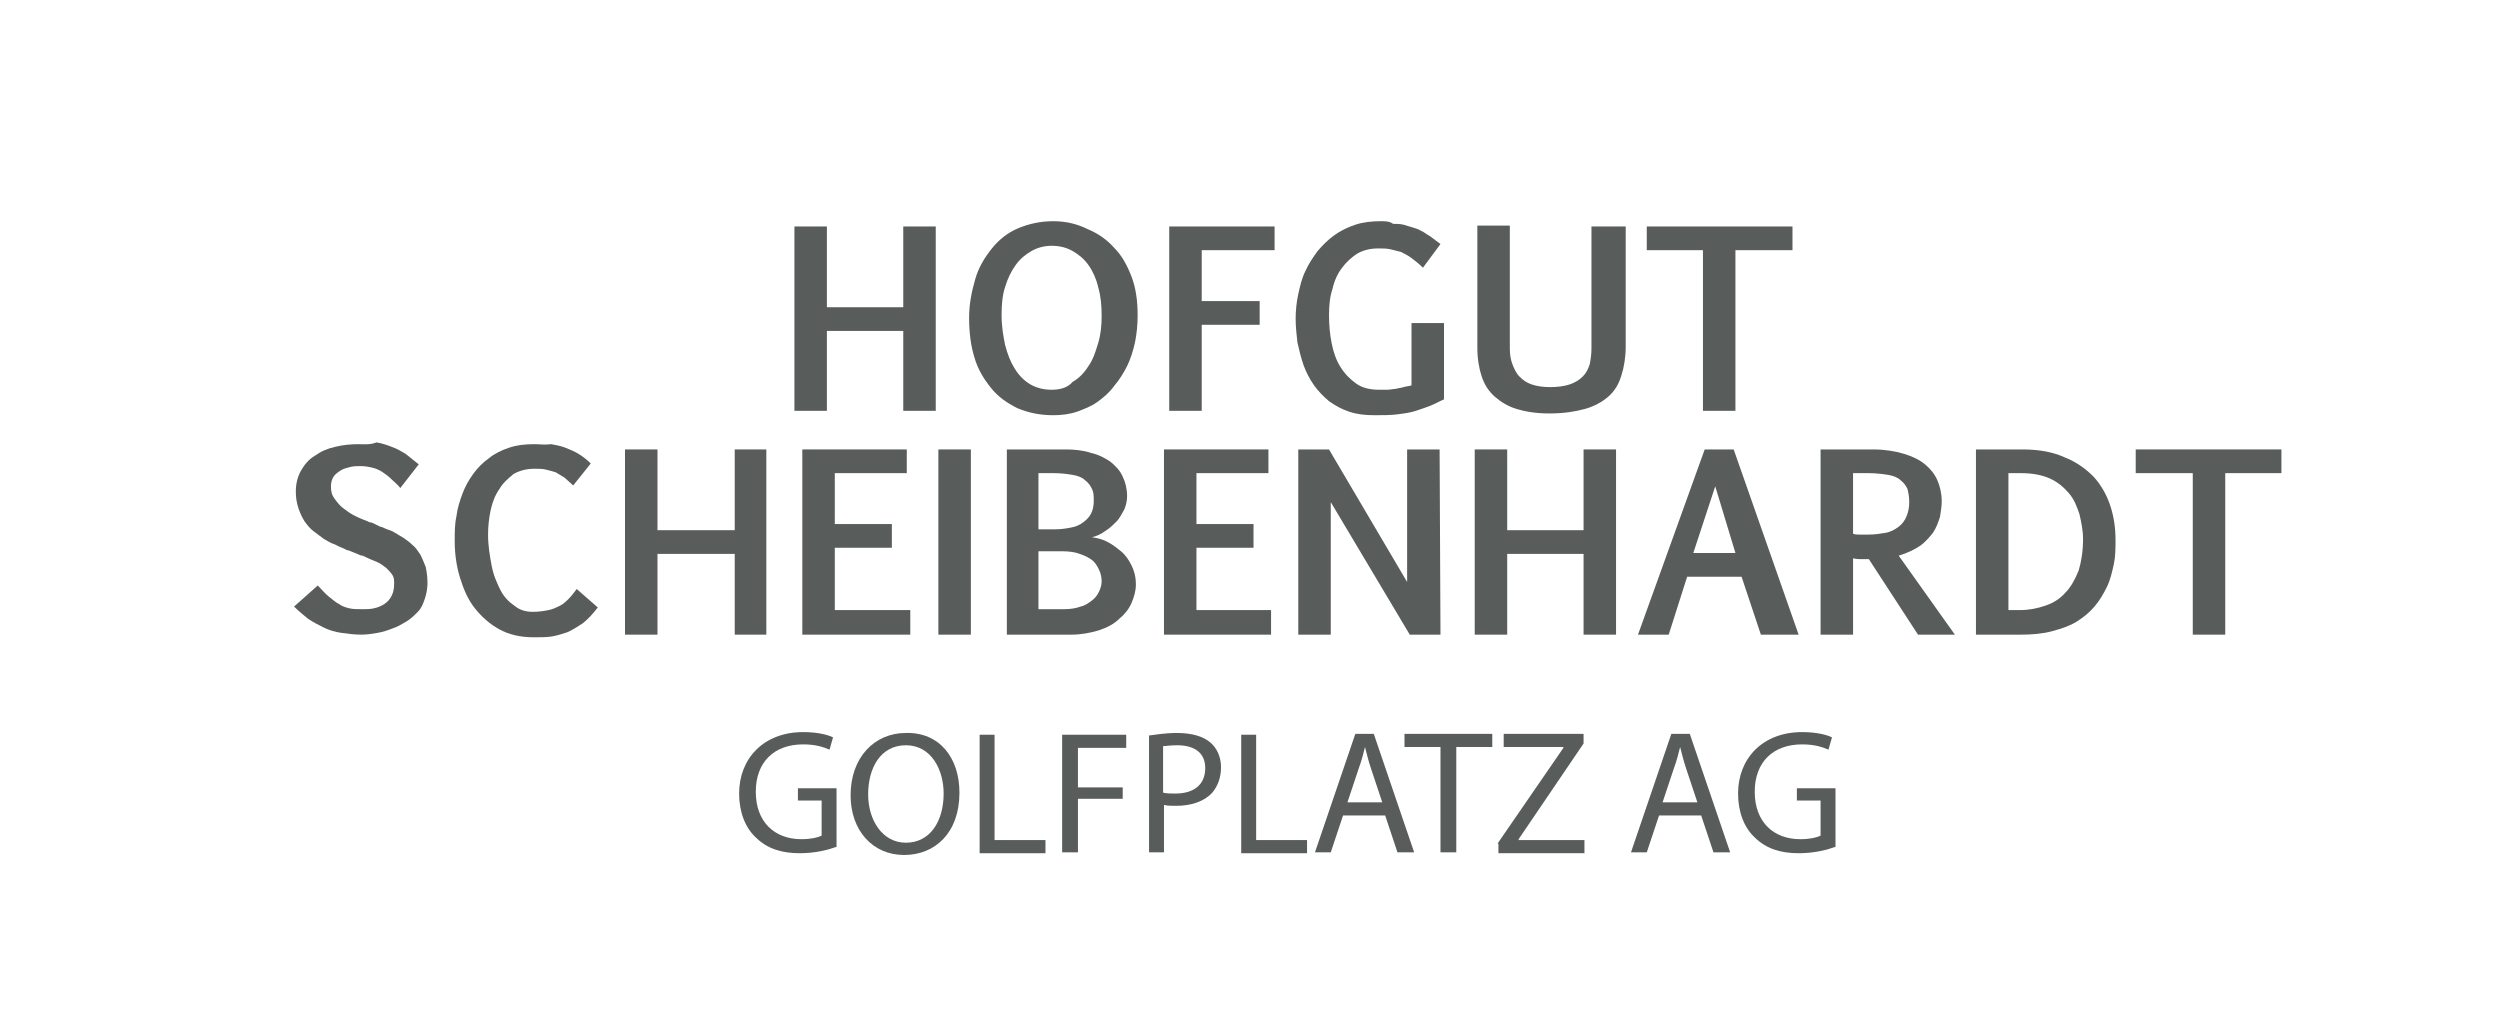 <svg xmlns="http://www.w3.org/2000/svg" xmlns:xlink="http://www.w3.org/1999/xlink" id="Ebene_1" x="0px" y="0px" viewBox="0 0 284.8 116.6" style="enable-background:new 0 0 284.8 116.6;" xml:space="preserve"><style type="text/css">	.st0{fill:#585C5B;}</style><polygon class="st0" points="106.6,25.8 102.9,25.8 102.9,35 94.2,35 94.2,25.8 90.5,25.8 90.5,46.8 94.2,46.8 94.2,37.7  102.9,37.7 102.9,46.8 106.6,46.8 "></polygon><g>	<path class="st0" d="M120,25.2c-1.5,0-2.8,0.3-4,0.8c-1.2,0.5-2.2,1.3-3,2.3c-0.8,1-1.5,2.1-1.9,3.5s-0.7,2.8-0.7,4.4  c0,1.7,0.2,3.2,0.6,4.5c0.4,1.4,1.1,2.5,1.9,3.5c0.8,1,1.8,1.7,3,2.3c1.2,0.5,2.5,0.8,4.1,0.8c0.9,0,1.8-0.1,2.7-0.4  c0.8-0.3,1.6-0.6,2.3-1.1c0.7-0.5,1.4-1.1,1.9-1.8c0.6-0.7,1.1-1.5,1.5-2.3c0.4-0.8,0.7-1.8,0.9-2.7c0.2-1,0.3-2,0.3-3.1  c0-1.6-0.2-3.1-0.7-4.4c-0.5-1.3-1.1-2.4-2-3.3c-0.8-0.9-1.8-1.6-3-2.1C122.7,25.5,121.4,25.2,120,25.2 M119.8,44.4  c-0.9,0-1.7-0.2-2.4-0.6c-0.7-0.4-1.3-1-1.8-1.8c-0.5-0.8-0.8-1.6-1.1-2.7c-0.2-1-0.4-2.1-0.4-3.4c0-1.2,0.1-2.3,0.4-3.2  c0.3-1,0.7-1.8,1.2-2.5c0.5-0.7,1.1-1.2,1.8-1.6c0.7-0.4,1.5-0.6,2.3-0.6c0.9,0,1.7,0.2,2.4,0.6c0.7,0.4,1.3,0.9,1.8,1.6  c0.5,0.7,0.9,1.6,1.1,2.5c0.3,1,0.4,2.1,0.4,3.3c0,1.1-0.1,2.1-0.4,3.1c-0.3,1-0.6,1.9-1.1,2.6c-0.5,0.8-1.1,1.4-1.8,1.8  C121.6,44.2,120.7,44.4,119.8,44.4"></path></g><polygon class="st0" points="145.2,25.8 133.2,25.8 133.2,46.8 136.9,46.8 136.9,37 143.5,37 143.5,34.3 136.9,34.3 136.9,28.5  145.2,28.5 "></polygon><g>	<path class="st0" d="M157.3,25.2c-1,0-2,0.1-2.9,0.4c-0.9,0.3-1.7,0.7-2.4,1.2c-0.7,0.5-1.3,1.1-1.9,1.8c-0.5,0.7-1,1.4-1.4,2.3  c-0.4,0.8-0.6,1.7-0.8,2.6s-0.3,1.9-0.3,2.8c0,0.9,0.1,1.8,0.2,2.7c0.2,0.9,0.4,1.7,0.7,2.6c0.3,0.8,0.7,1.6,1.2,2.3  c0.5,0.7,1.1,1.3,1.7,1.8c0.7,0.5,1.4,0.9,2.3,1.2c0.9,0.3,1.8,0.4,2.9,0.4c1,0,1.8,0,2.6-0.1c0.8-0.1,1.5-0.2,2.1-0.4  c0.6-0.2,1.2-0.4,1.7-0.6c0.5-0.2,1-0.5,1.5-0.7v-8.7h-3.7v7.1c-0.3,0.1-0.6,0.1-0.9,0.2c-0.3,0.1-0.6,0.1-0.9,0.2  c-0.3,0-0.6,0.1-1,0.1c-0.3,0-0.6,0-0.9,0c-1,0-1.9-0.2-2.6-0.7c-0.7-0.5-1.3-1.1-1.8-1.9c-0.5-0.8-0.8-1.7-1-2.7  c-0.2-1-0.3-2.1-0.3-3.2c0-1.1,0.1-2.1,0.4-3c0.2-0.9,0.6-1.8,1.1-2.4c0.5-0.7,1.1-1.2,1.7-1.6c0.7-0.4,1.5-0.6,2.4-0.6  c0.5,0,1,0,1.4,0.1c0.4,0.1,0.8,0.2,1.2,0.3c0.4,0.2,0.8,0.4,1.2,0.7c0.4,0.3,0.8,0.6,1.3,1.1l2-2.7c-0.4-0.3-0.8-0.6-1.2-0.9  c-0.4-0.2-0.7-0.5-1-0.6c-0.3-0.2-0.7-0.3-1-0.4s-0.7-0.2-1-0.3c-0.4-0.1-0.8-0.1-1.2-0.1C158.3,25.2,157.8,25.2,157.3,25.2"></path>	<path class="st0" d="M185,25.8h-3.7v13.9c0,0.7-0.1,1.3-0.2,1.8c-0.2,0.6-0.4,1-0.8,1.4c-0.4,0.4-0.9,0.7-1.5,0.9  c-0.6,0.2-1.4,0.3-2.2,0.3c-0.8,0-1.5-0.1-2.1-0.3c-0.6-0.2-1-0.5-1.4-0.9c-0.4-0.4-0.6-0.9-0.8-1.4c-0.2-0.5-0.3-1.1-0.3-1.8v-14  h-3.7v13.9c0,1.3,0.2,2.4,0.5,3.3c0.3,0.9,0.8,1.7,1.5,2.3c0.7,0.6,1.5,1.1,2.5,1.4c1,0.3,2.2,0.5,3.7,0.5c1.6,0,2.9-0.2,4-0.5  c1.1-0.3,2-0.8,2.7-1.4c0.7-0.6,1.2-1.4,1.5-2.4c0.3-0.9,0.5-2.1,0.5-3.3V25.8z"></path></g><polygon class="st0" points="204.2,25.8 187.6,25.8 187.6,28.5 194,28.5 194,46.8 197.7,46.8 197.7,28.5 204.2,28.5 "></polygon><g>	<path class="st0" d="M40.8,50.6c-0.9,0-1.8,0.1-2.6,0.3c-0.9,0.2-1.6,0.5-2.3,1c-0.7,0.4-1.2,1-1.6,1.7c-0.4,0.7-0.6,1.5-0.6,2.4  c0,0.7,0.1,1.3,0.3,1.9c0.2,0.6,0.4,1,0.7,1.5c0.3,0.4,0.6,0.8,1,1.1c0.4,0.3,0.8,0.6,1.2,0.9c0.4,0.2,0.8,0.5,1.2,0.6  c0.4,0.2,0.8,0.4,1.1,0.5c0.2,0.1,0.3,0.2,0.5,0.2c0.2,0.1,0.3,0.1,0.5,0.2c0.2,0.1,0.3,0.1,0.5,0.2c0.2,0.1,0.4,0.2,0.6,0.2  c0.6,0.3,1.1,0.5,1.6,0.7c0.5,0.2,0.8,0.5,1.1,0.7c0.3,0.3,0.5,0.5,0.7,0.8c0.2,0.3,0.2,0.6,0.2,1c0,0.6-0.1,1-0.3,1.4  c-0.2,0.4-0.5,0.7-0.8,0.9c-0.3,0.2-0.7,0.4-1.2,0.5c-0.4,0.1-0.9,0.1-1.3,0.1c-0.6,0-1.1,0-1.5-0.1c-0.4-0.1-0.8-0.2-1.2-0.5  c-0.4-0.2-0.7-0.5-1.1-0.8c-0.4-0.3-0.8-0.8-1.3-1.3l-2.7,2.4c0.5,0.5,1.1,1,1.6,1.4c0.6,0.4,1.2,0.7,1.8,1c0.6,0.3,1.3,0.5,2,0.6  c0.7,0.1,1.5,0.2,2.3,0.2c0.6,0,1.2-0.1,1.8-0.2c0.6-0.1,1.2-0.3,1.7-0.5c0.6-0.2,1.1-0.5,1.6-0.8c0.5-0.3,0.9-0.7,1.3-1.1  c0.4-0.4,0.6-0.9,0.8-1.5c0.2-0.6,0.3-1.2,0.3-1.8c0-0.7-0.1-1.3-0.2-1.8c-0.2-0.5-0.4-1-0.6-1.4c-0.3-0.4-0.5-0.8-0.9-1.1  c-0.3-0.3-0.7-0.6-1-0.8c-0.3-0.2-0.7-0.4-1-0.6c-0.3-0.2-0.6-0.3-0.9-0.4c-0.3-0.1-0.6-0.3-0.8-0.3c-0.2-0.1-0.4-0.2-0.6-0.3  c-0.2-0.1-0.4-0.2-0.6-0.2c-0.2-0.1-0.4-0.2-0.7-0.3c-0.3-0.1-0.7-0.3-1.1-0.5c-0.4-0.2-0.8-0.5-1.2-0.8c-0.4-0.3-0.7-0.7-1-1.1  c-0.3-0.4-0.4-0.8-0.4-1.4c0-0.4,0.1-0.8,0.3-1.1c0.2-0.3,0.5-0.5,0.8-0.7c0.3-0.2,0.7-0.3,1.1-0.4c0.4-0.1,0.8-0.1,1.2-0.1  c0.5,0,1,0.1,1.4,0.2c0.4,0.1,0.8,0.3,1.1,0.5c0.3,0.2,0.7,0.5,1,0.8c0.3,0.3,0.7,0.6,1,1l2.1-2.7c-0.5-0.4-1-0.8-1.5-1.2  c-0.5-0.3-1-0.6-1.6-0.8c-0.5-0.2-1.1-0.4-1.7-0.5C42.1,50.7,41.5,50.6,40.8,50.6"></path>	<path class="st0" d="M60.9,50.6c-1.1,0-2,0.1-2.9,0.4c-0.9,0.3-1.7,0.7-2.3,1.2c-0.7,0.5-1.3,1.1-1.8,1.8c-0.5,0.7-0.9,1.4-1.2,2.2  c-0.3,0.8-0.6,1.7-0.7,2.6c-0.2,0.9-0.2,1.8-0.2,2.8c0,1.5,0.2,2.9,0.6,4.2c0.4,1.3,0.9,2.5,1.7,3.5c0.8,1,1.7,1.8,2.8,2.4  c1.1,0.6,2.4,0.9,3.9,0.9c0.8,0,1.5,0,2.1-0.1c0.6-0.1,1.2-0.3,1.8-0.5c0.6-0.3,1.1-0.6,1.7-1c0.5-0.4,1.1-1,1.7-1.8l-2.4-2.1  c-0.3,0.4-0.6,0.8-0.9,1.1c-0.3,0.3-0.6,0.6-1,0.8c-0.4,0.2-0.8,0.4-1.3,0.5c-0.5,0.1-1.1,0.2-1.8,0.2c-0.8,0-1.5-0.2-2.1-0.7  C58,68.6,57.4,68,57,67.2c-0.4-0.8-0.8-1.7-1-2.8c-0.2-1.1-0.4-2.2-0.4-3.5c0-0.9,0.1-1.9,0.3-2.8c0.2-0.9,0.5-1.7,1-2.4  c0.4-0.7,1-1.2,1.6-1.7c0.7-0.4,1.5-0.6,2.4-0.6c0.5,0,0.9,0,1.3,0.1c0.4,0.1,0.8,0.2,1.1,0.3c0.3,0.2,0.7,0.4,1,0.6  c0.3,0.3,0.7,0.6,1,0.9l2-2.5c-0.4-0.4-0.9-0.8-1.4-1.1c-0.5-0.3-1-0.5-1.5-0.7c-0.5-0.2-1.1-0.3-1.6-0.4  C62.1,50.7,61.5,50.6,60.9,50.6"></path></g><polygon class="st0" points="87.3,51.2 83.7,51.2 83.7,60.4 74.9,60.4 74.9,51.2 71.2,51.2 71.2,72.3 74.9,72.3 74.9,63.1  83.7,63.1 83.7,72.3 87.3,72.3 "></polygon><polygon class="st0" points="103.3,51.2 91.4,51.2 91.4,72.3 103.7,72.3 103.7,69.5 95.1,69.5 95.1,62.4 101.6,62.4 101.6,59.7  95.1,59.7 95.1,53.9 103.3,53.9 "></polygon><rect x="106.9" y="51.2" class="st0" width="3.7" height="21.1"></rect><g>	<path class="st0" d="M121.4,51.2h-6.7l0,21.1h7.3c1.2,0,2.2-0.2,3.2-0.5c0.9-0.3,1.7-0.7,2.3-1.3c0.6-0.5,1.1-1.1,1.4-1.8  c0.3-0.7,0.5-1.4,0.5-2.1c0-0.9-0.2-1.6-0.5-2.2c-0.3-0.6-0.7-1.2-1.2-1.6c-0.5-0.4-1-0.8-1.6-1.1c-0.6-0.3-1.1-0.4-1.7-0.5  c0.5-0.1,1.1-0.4,1.5-0.7c0.5-0.3,0.9-0.7,1.3-1.1c0.4-0.4,0.6-0.9,0.9-1.4c0.2-0.5,0.3-1,0.3-1.5c0-0.8-0.2-1.6-0.5-2.2  c-0.3-0.7-0.8-1.2-1.4-1.7c-0.6-0.4-1.3-0.8-2.2-1C123.4,51.3,122.4,51.2,121.4,51.2 M118.3,60.2l0-6.3h1.7c0.9,0,1.6,0.1,2.2,0.2  c0.6,0.1,1.1,0.3,1.4,0.6c0.4,0.3,0.6,0.6,0.8,1c0.2,0.4,0.2,0.8,0.2,1.4c0,0.5-0.1,1-0.3,1.4c-0.2,0.4-0.5,0.7-0.9,1  c-0.4,0.3-0.8,0.5-1.4,0.6c-0.5,0.1-1.1,0.2-1.8,0.2H118.3z M118.3,69.5v-6.7h2.7c0.8,0,1.5,0.1,2,0.3c0.6,0.2,1,0.4,1.4,0.7  c0.4,0.3,0.6,0.7,0.8,1.1s0.3,0.9,0.3,1.3c0,0.4-0.1,0.8-0.3,1.2s-0.4,0.7-0.8,1c-0.4,0.3-0.8,0.6-1.3,0.7  c-0.5,0.2-1.2,0.3-1.9,0.3H118.3z"></path></g><polygon class="st0" points="144.5,51.2 132.6,51.2 132.6,72.3 144.8,72.3 144.8,69.5 136.3,69.5 136.3,62.4 142.8,62.4 142.8,59.7  136.3,59.7 136.3,53.9 144.5,53.9 "></polygon><polygon class="st0" points="164,51.2 160.3,51.2 160.3,66.3 151.4,51.2 147.9,51.2 147.9,72.3 151.6,72.3 151.6,57.2 160.6,72.3  164.1,72.3 "></polygon><polygon class="st0" points="184.1,51.2 180.4,51.2 180.4,60.4 171.7,60.4 171.7,51.2 168,51.2 168,72.3 171.7,72.3 171.7,63.1  180.4,63.1 180.4,72.3 184.1,72.3 "></polygon><path class="st0" d="M197.5,51.2h-3.3l-7.6,21.1h3.5l2.1-6.6h6.2l2.2,6.6h4.3L197.5,51.2z M192.9,63l2.5-7.6l2.3,7.6H192.9z"></path><g>	<path class="st0" d="M213.4,51.2h-6v21.1h3.7l0-8.7c0.4,0.1,0.7,0.1,1,0.1c0.3,0,0.5,0,0.8,0l5.6,8.6h4.2l-6.4-9  c1-0.3,1.8-0.7,2.4-1.1s1.1-1,1.5-1.5c0.4-0.6,0.6-1.2,0.8-1.8c0.1-0.6,0.2-1.2,0.2-1.8c0-0.9-0.2-1.7-0.5-2.4  c-0.3-0.7-0.8-1.3-1.4-1.8c-0.6-0.5-1.4-0.9-2.4-1.2S214.7,51.2,213.4,51.2 M212.8,60.9c-0.3,0-0.6,0-0.9,0c-0.3,0-0.6,0-0.8-0.1  v-6.9h1.7c0.9,0,1.7,0.1,2.3,0.2c0.6,0.1,1.1,0.3,1.4,0.6c0.4,0.3,0.6,0.6,0.8,1c0.1,0.4,0.2,0.9,0.2,1.5c0,0.6-0.1,1.1-0.3,1.6  c-0.2,0.5-0.5,0.9-0.9,1.2c-0.4,0.3-0.9,0.6-1.5,0.7C214.2,60.8,213.6,60.9,212.8,60.9"></path>	<path class="st0" d="M230.4,51.2h-5.3v21.1h5.1c1.3,0,2.5-0.1,3.6-0.4c1.1-0.3,2-0.6,2.8-1.1c0.8-0.5,1.5-1.1,2-1.7  c0.6-0.7,1-1.4,1.4-2.2c0.4-0.8,0.6-1.7,0.8-2.6c0.2-0.9,0.2-1.8,0.2-2.8c0-1.4-0.2-2.7-0.6-3.9c-0.4-1.2-1-2.3-1.9-3.3  c-0.9-0.9-2-1.7-3.3-2.2C233.9,51.5,232.3,51.2,230.4,51.2 M228.8,69.5V53.9h1.4c1.3,0,2.4,0.2,3.3,0.6c0.9,0.4,1.6,1,2.2,1.7  c0.6,0.7,0.9,1.5,1.2,2.4c0.2,0.9,0.4,1.8,0.4,2.8c0,1.4-0.2,2.6-0.5,3.6c-0.4,1-0.9,1.9-1.5,2.5c-0.6,0.7-1.4,1.2-2.3,1.5  c-0.9,0.3-1.8,0.5-2.9,0.5H228.8z"></path></g><polygon class="st0" points="243.3,51.2 243.3,53.9 249.8,53.9 249.8,72.3 253.5,72.3 253.5,53.9 259.9,53.9 259.9,51.2 "></polygon><g>	<path class="st0" d="M95.2,96.5c-0.8,0.3-2.3,0.7-4.1,0.7c-2,0-3.7-0.5-5-1.8c-1.2-1.1-1.9-2.9-1.9-5c0-4,2.8-7,7.3-7  c1.6,0,2.8,0.3,3.4,0.6l-0.4,1.4c-0.7-0.3-1.6-0.6-3-0.6c-3.3,0-5.4,2-5.4,5.4c0,3.4,2.1,5.4,5.2,5.4c1.1,0,1.9-0.2,2.3-0.4v-4  h-2.7v-1.4h4.4V96.5z"></path>	<path class="st0" d="M109.3,90.3c0,4.6-2.8,7.1-6.3,7.1c-3.6,0-6.1-2.8-6.1-6.8c0-4.3,2.7-7.1,6.3-7.1  C107,83.4,109.3,86.3,109.3,90.3z M98.9,90.5c0,2.9,1.6,5.5,4.3,5.5c2.8,0,4.3-2.5,4.3-5.6c0-2.7-1.4-5.5-4.3-5.5  C100.3,84.9,98.9,87.5,98.9,90.5z"></path>	<path class="st0" d="M111.6,83.7h1.7v12h5.8v1.5h-7.5V83.7z"></path>	<path class="st0" d="M121,83.7h7.3v1.5h-5.5v4.5h5.1V91h-5.1v6.1H121V83.7z"></path>	<path class="st0" d="M130.8,83.8c0.8-0.1,1.9-0.3,3.3-0.3c1.7,0,3,0.4,3.8,1.1c0.7,0.6,1.2,1.6,1.2,2.8c0,1.2-0.4,2.2-1,2.9  c-0.9,1-2.4,1.5-4.1,1.5c-0.5,0-1,0-1.4-0.1v5.4h-1.7V83.8z M132.5,90.3c0.4,0.1,0.9,0.1,1.4,0.1c2.1,0,3.4-1,3.4-2.9  c0-1.8-1.3-2.6-3.2-2.6c-0.8,0-1.3,0.1-1.6,0.1V90.3z"></path>	<path class="st0" d="M141.4,83.7h1.7v12h5.8v1.5h-7.5V83.7z"></path>	<path class="st0" d="M153,92.9l-1.4,4.2h-1.8l4.6-13.5h2.1l4.6,13.5h-1.9l-1.4-4.2H153z M157.5,91.5l-1.3-3.9  c-0.3-0.9-0.5-1.7-0.7-2.5h0c-0.2,0.8-0.4,1.6-0.7,2.4l-1.3,3.9H157.5z"></path>	<path class="st0" d="M164.1,85.1H160v-1.5h10v1.5h-4.1v12h-1.8V85.1z"></path>	<path class="st0" d="M170.6,96.1l7.5-10.9v-0.1h-6.8v-1.5h9.1v1.1l-7.4,10.9v0.1h7.5v1.5h-9.8V96.1z"></path>	<path class="st0" d="M189,92.9l-1.4,4.2h-1.8l4.6-13.5h2.1l4.6,13.5h-1.9l-1.4-4.2H189z M193.4,91.5l-1.3-3.9  c-0.3-0.9-0.5-1.7-0.7-2.5h0c-0.2,0.8-0.4,1.6-0.7,2.4l-1.3,3.9H193.4z"></path>	<path class="st0" d="M209,96.5c-0.8,0.3-2.3,0.7-4.1,0.7c-2,0-3.7-0.5-5-1.8c-1.2-1.1-1.9-2.9-1.9-5c0-4,2.8-7,7.3-7  c1.6,0,2.8,0.3,3.4,0.6l-0.4,1.4c-0.7-0.3-1.6-0.6-3-0.6c-3.3,0-5.4,2-5.4,5.4c0,3.4,2.1,5.4,5.2,5.4c1.1,0,1.9-0.2,2.3-0.4v-4  h-2.7v-1.4h4.4V96.5z"></path></g></svg>